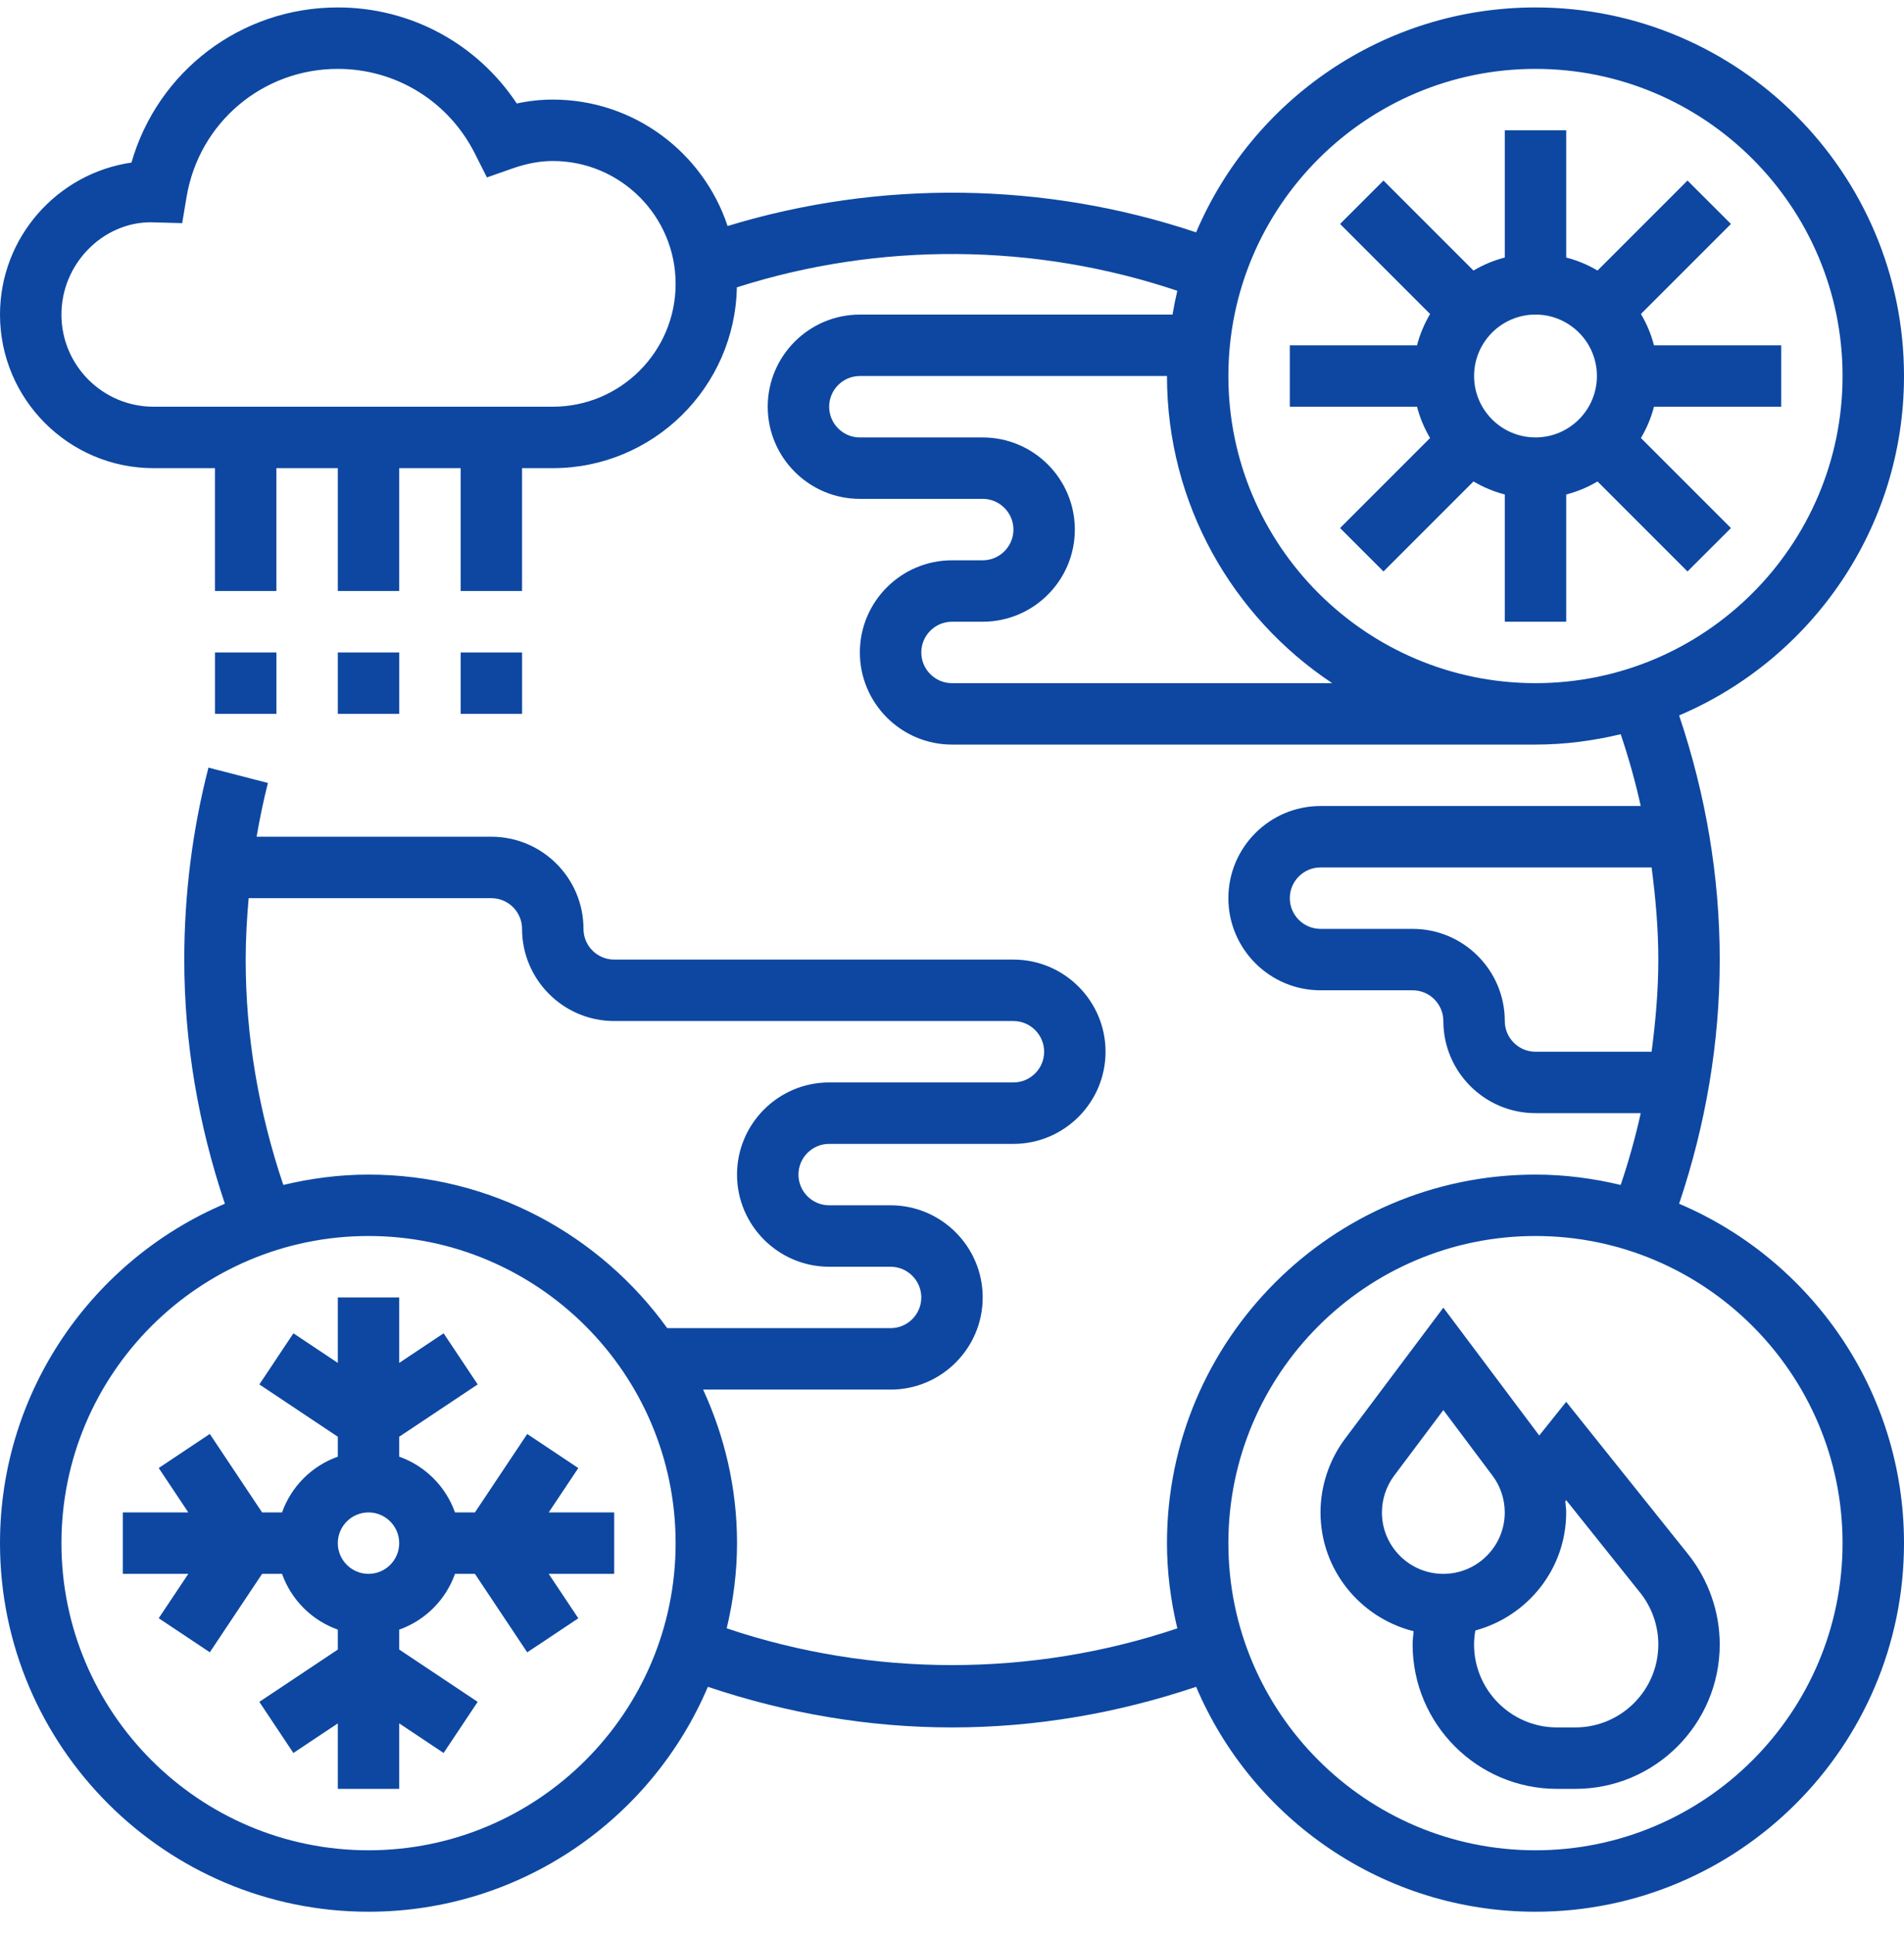 <svg viewBox="0 0 64 65" fill="none" xmlns="http://www.w3.org/2000/svg">
<path d="M7.227 21.928H9.291V23.992H7.227V21.928Z" fill="#0D47A1"/>
<path d="M11.355 21.928H13.42V23.992H11.355V21.928Z" fill="#0D47A1"/>
<path d="M15.484 21.928H17.549V23.992H15.484V21.928Z" fill="#0D47A1"/>
<path d="M19.439 49.339L17.722 48.194L15.964 50.83H15.294C14.982 49.956 14.294 49.267 13.419 48.956V48.286L16.057 46.528L14.912 44.81L13.419 45.805V43.605H11.355V45.805L9.863 44.81L8.718 46.528L11.355 48.286V48.956C10.48 49.267 9.792 49.956 9.48 50.83H8.81L7.052 48.193L5.335 49.338L6.33 50.83H4.129V52.895H6.33L5.335 54.386L7.052 55.531L8.81 52.895H9.48C9.792 53.769 10.48 54.458 11.355 54.769V55.439L8.717 57.197L9.862 58.915L11.355 57.92V60.121H13.419V57.92L14.911 58.915L16.056 57.197L13.419 55.439V54.769C14.294 54.458 14.982 53.769 15.294 52.895H15.964L17.722 55.532L19.439 54.388L18.444 52.895H20.645V50.83H18.444L19.439 49.339ZM12.387 52.895C11.818 52.895 11.355 52.431 11.355 51.863C11.355 51.294 11.818 50.83 12.387 50.83C12.956 50.83 13.419 51.294 13.419 51.863C13.419 52.431 12.956 52.895 12.387 52.895Z" fill="#0D47A1"/>
<path d="M55.596 13.669H59.872V11.605H55.596C55.499 11.23 55.35 10.878 55.157 10.553L58.183 7.527L56.723 6.068L53.698 9.093C53.373 8.9 53.02 8.752 52.646 8.655V4.379H50.581V8.655C50.207 8.752 49.855 8.9 49.529 9.093L46.504 6.068L45.044 7.527L48.07 10.553C47.878 10.879 47.729 11.23 47.631 11.605H43.355V13.669H47.631C47.728 14.044 47.877 14.396 48.07 14.721L45.044 17.747L46.504 19.206L49.529 16.181C49.856 16.373 50.207 16.521 50.581 16.619V20.895H52.646V16.619C53.02 16.522 53.373 16.374 53.698 16.181L56.723 19.206L58.183 17.747L55.157 14.721C55.35 14.396 55.499 14.044 55.596 13.669ZM51.614 14.701C50.475 14.701 49.549 13.776 49.549 12.637C49.549 11.498 50.475 10.572 51.614 10.572C52.752 10.572 53.678 11.498 53.678 12.637C53.678 13.776 52.752 14.701 51.614 14.701Z" fill="#0D47A1"/>
<path d="M52.645 47.113L51.739 48.245L48.516 43.948L45.212 48.353C44.68 49.062 44.387 49.943 44.387 50.83C44.387 52.761 45.724 54.373 47.517 54.823C47.502 54.971 47.483 55.118 47.483 55.267C47.483 57.944 49.66 60.121 52.337 60.121H52.953C55.629 60.121 57.806 57.944 57.806 55.267C57.806 54.17 57.428 53.093 56.743 52.235L52.645 47.113ZM46.451 50.83C46.451 50.386 46.598 49.947 46.864 49.592L48.516 47.39L50.167 49.593C50.434 49.947 50.58 50.386 50.58 50.83C50.58 51.969 49.654 52.895 48.516 52.895C47.377 52.895 46.451 51.969 46.451 50.83ZM52.952 58.056H52.336C50.799 58.056 49.548 56.805 49.548 55.267C49.548 55.11 49.566 54.953 49.591 54.798C51.345 54.322 52.645 52.733 52.645 50.83C52.645 50.704 52.626 50.581 52.614 50.457L52.645 50.418L55.13 53.526C55.525 54.018 55.742 54.637 55.742 55.267C55.742 56.805 54.49 58.056 52.952 58.056Z" fill="#0D47A1"/>
<path d="M56.441 40.456C57.331 37.809 57.806 35.058 57.806 32.25C57.806 29.442 57.331 26.691 56.441 24.044C60.88 22.159 64 17.755 64 12.637C64 5.807 58.443 0.25 51.613 0.25C46.495 0.25 42.091 3.371 40.206 7.809C35.123 6.106 29.578 6.034 24.457 7.596C23.639 5.131 21.316 3.347 18.581 3.347C18.179 3.347 17.779 3.39 17.37 3.478C16.038 1.468 13.803 0.25 11.355 0.25C8.095 0.25 5.299 2.398 4.419 5.464C1.924 5.825 0 7.979 0 10.573C0 13.418 2.315 15.734 5.161 15.734H7.226V19.863H9.29V15.734H11.355V19.863H13.419V15.734H15.484V19.863H17.548V15.734H18.581C21.957 15.734 24.705 13.018 24.768 9.657C29.567 8.125 34.793 8.165 39.574 9.773C39.511 10.036 39.458 10.303 39.413 10.573H28.903C27.196 10.573 25.806 11.962 25.806 13.669C25.806 15.377 27.196 16.766 28.903 16.766H33.032C33.601 16.766 34.065 17.23 34.065 17.798C34.065 18.367 33.601 18.831 33.032 18.831H32C30.293 18.831 28.903 20.22 28.903 21.927C28.903 23.635 30.293 25.024 32 25.024H51.613C52.601 25.024 53.557 24.895 54.477 24.676C54.746 25.47 54.971 26.274 55.151 27.089H44.387C42.68 27.089 41.29 28.478 41.29 30.186C41.29 31.893 42.68 33.282 44.387 33.282H47.484C48.053 33.282 48.516 33.746 48.516 34.315C48.516 36.022 49.906 37.411 51.613 37.411H55.151C54.97 38.226 54.745 39.03 54.477 39.824C53.557 39.605 52.601 39.476 51.613 39.476C44.782 39.476 39.226 45.032 39.226 51.863C39.226 52.85 39.354 53.806 39.574 54.726C34.678 56.373 29.322 56.373 24.427 54.726C24.646 53.806 24.774 52.85 24.774 51.863C24.774 50.019 24.358 48.275 23.634 46.702H29.936C31.643 46.702 33.032 45.312 33.032 43.605C33.032 41.898 31.643 40.508 29.936 40.508H27.871C27.302 40.508 26.839 40.045 26.839 39.476C26.839 38.907 27.302 38.444 27.871 38.444H34.065C35.772 38.444 37.161 37.054 37.161 35.347C37.161 33.639 35.772 32.25 34.065 32.25H20.645C20.076 32.25 19.613 31.787 19.613 31.218C19.613 29.51 18.224 28.121 16.516 28.121H8.625C8.731 27.514 8.853 26.91 9.006 26.314L7.007 25.798C6.467 27.895 6.194 30.066 6.194 32.25C6.194 35.058 6.669 37.809 7.559 40.456C3.121 42.341 0 46.745 0 51.863C0 58.693 5.557 64.25 12.387 64.25C17.505 64.25 21.909 61.13 23.794 56.691C26.441 57.581 29.192 58.056 32 58.056C34.808 58.056 37.559 57.581 40.206 56.691C42.091 61.13 46.495 64.25 51.613 64.25C58.443 64.25 64 58.693 64 51.863C64 46.745 60.88 42.341 56.441 40.456ZM18.581 13.669H5.161C3.454 13.669 2.065 12.28 2.065 10.573C2.065 8.865 3.454 7.476 5.059 7.47L6.124 7.499L6.271 6.621C6.687 4.126 8.825 2.315 11.355 2.315C13.31 2.315 15.074 3.403 15.959 5.154L16.367 5.963L17.222 5.663C17.704 5.494 18.149 5.411 18.581 5.411C20.858 5.411 22.71 7.263 22.71 9.54C22.71 11.818 20.858 13.669 18.581 13.669ZM32 22.96C31.431 22.96 30.968 22.496 30.968 21.927C30.968 21.359 31.431 20.895 32 20.895H33.032C34.74 20.895 36.129 19.506 36.129 17.798C36.129 16.091 34.74 14.702 33.032 14.702H28.903C28.334 14.702 27.871 14.238 27.871 13.669C27.871 13.101 28.334 12.637 28.903 12.637H39.226C39.226 16.943 41.437 20.739 44.78 22.96H32ZM41.29 12.637C41.29 6.945 45.921 2.315 51.613 2.315C57.305 2.315 61.935 6.945 61.935 12.637C61.935 18.329 57.305 22.96 51.613 22.96C45.921 22.96 41.29 18.329 41.29 12.637ZM51.613 35.347C51.044 35.347 50.581 34.883 50.581 34.315C50.581 32.607 49.191 31.218 47.484 31.218H44.387C43.818 31.218 43.355 30.754 43.355 30.186C43.355 29.617 43.818 29.153 44.387 29.153H55.516C55.65 30.177 55.742 31.207 55.742 32.25C55.742 33.293 55.65 34.323 55.516 35.347H51.613ZM8.258 32.25C8.258 31.559 8.298 30.871 8.358 30.186H16.516C17.085 30.186 17.548 30.649 17.548 31.218C17.548 32.925 18.938 34.315 20.645 34.315H34.065C34.633 34.315 35.097 34.778 35.097 35.347C35.097 35.916 34.633 36.379 34.065 36.379H27.871C26.164 36.379 24.774 37.769 24.774 39.476C24.774 41.183 26.164 42.573 27.871 42.573H29.936C30.504 42.573 30.968 43.036 30.968 43.605C30.968 44.174 30.504 44.637 29.936 44.637H22.428C20.177 41.518 16.519 39.476 12.387 39.476C11.399 39.476 10.443 39.605 9.523 39.824C8.699 37.381 8.258 34.842 8.258 32.25ZM12.387 62.185C6.695 62.185 2.065 57.555 2.065 51.863C2.065 46.171 6.695 41.54 12.387 41.54C18.079 41.54 22.71 46.171 22.71 51.863C22.71 57.555 18.079 62.185 12.387 62.185ZM51.613 62.185C45.921 62.185 41.29 57.555 41.29 51.863C41.29 46.171 45.921 41.54 51.613 41.54C57.305 41.54 61.935 46.171 61.935 51.863C61.935 57.555 57.305 62.185 51.613 62.185Z" fill="#0D47A1"/>
</svg>
